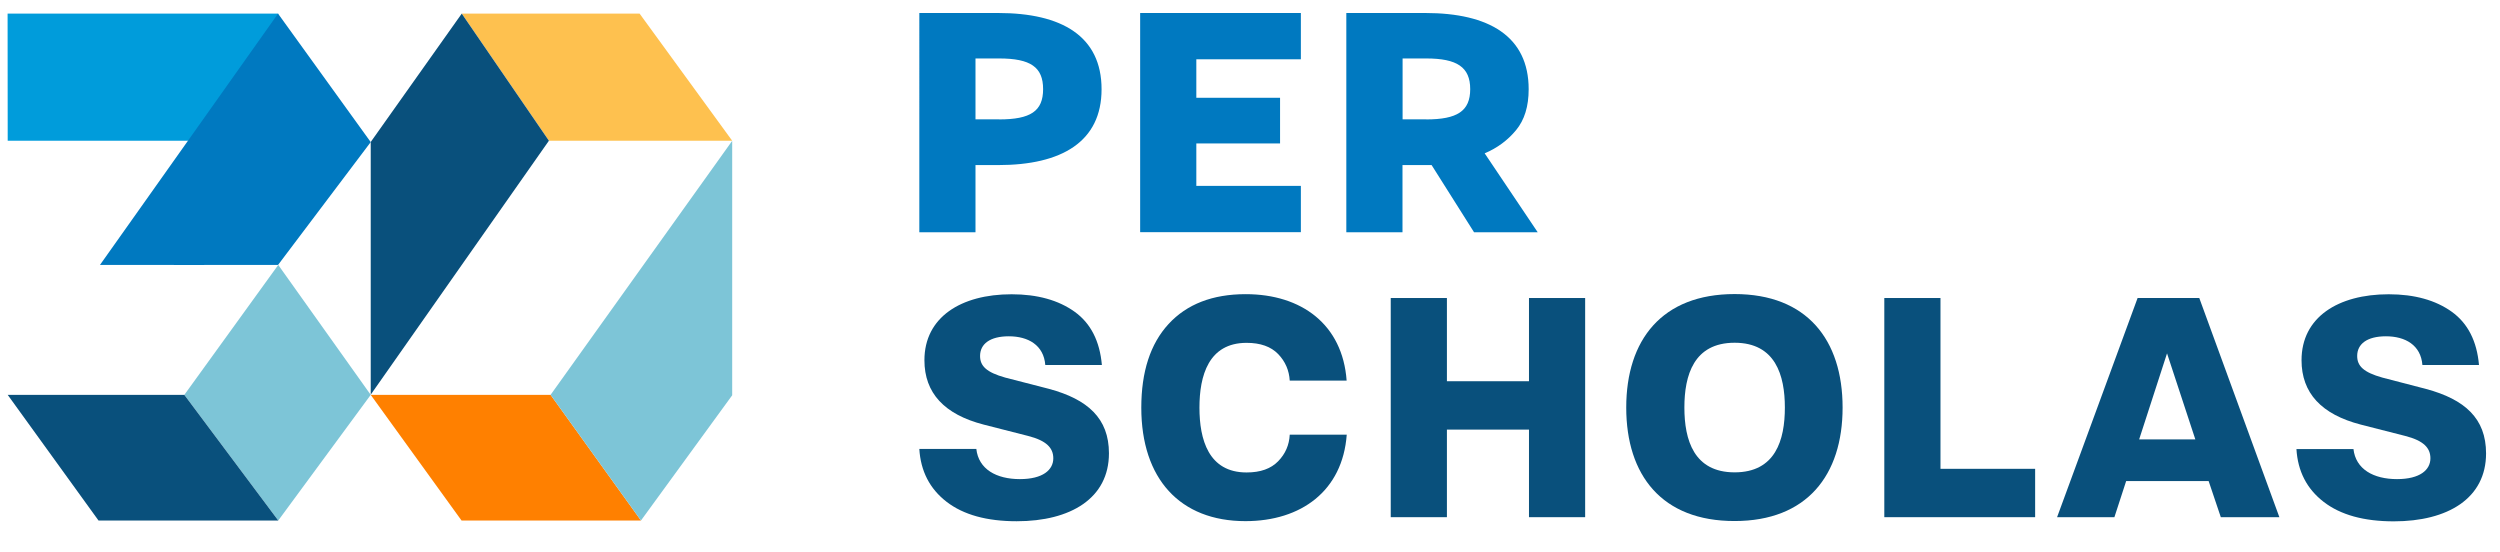 <svg xmlns="http://www.w3.org/2000/svg" xmlns:xlink="http://www.w3.org/1999/xlink" id="Layer_1" x="0px" y="0px" viewBox="0 0 240.34 53.03" style="enable-background:new 0 0 240.34 53.03;" xml:space="preserve"><style type="text/css">	.st0{fill:#009CDB;}	.st1{fill:#0079C0;}	.st2{fill:#7DC5D7;}	.st3{fill:#09507C;}	.st4{fill:#FEC14F;}	.st5{fill:#FF8000;}</style><g>	<polygon class="st0" points="26.75,13.53 0.74,13.53 0.73,1.31 26.74,1.31  "></polygon>	<g>		<path class="st1" d="M26.73,25.47l8.91-11.81L26.73,1.31L9.61,25.47C9.63,25.48,26.73,25.47,26.73,25.47z"></path>		<polygon class="st2" points="35.64,37.96 26.75,25.47 17.72,37.96 26.75,50.04   "></polygon>		<polygon class="st3" points="9.47,50.04 26.75,50.04 17.72,37.96 0.74,37.96   "></polygon>	</g>	<g>		<polygon class="st4" points="70.39,13.53 61.49,1.31 44.39,1.31 52.77,13.53   "></polygon>		<polygon class="st3" points="44.39,1.31 35.64,13.65 35.64,37.94 52.77,13.53   "></polygon>		<polygon class="st5" points="52.93,37.96 35.64,37.96 44.37,50.04 61.62,50.04   "></polygon>		<polygon class="st2" points="70.39,38 70.39,13.54 52.93,37.96 61.62,50.04   "></polygon>	</g></g><g>	<g>		<path class="st3" d="M93.86,43.15c0.21,1.96,1.93,2.91,4.19,2.91c2.21,0,3.21-0.89,3.21-2c0-1-0.66-1.7-2.42-2.15l-4.27-1.09   c-3.79-0.98-5.7-3.04-5.7-6.19c0-4.13,3.51-6.34,8.38-6.34c2.49,0,4.51,0.57,6.06,1.68c1.55,1.11,2.42,2.83,2.62,5.12h-5.44   c-0.15-1.91-1.64-2.76-3.51-2.76c-1.81,0-2.76,0.74-2.76,1.89c0,0.96,0.6,1.57,2.42,2.08l4.23,1.09c3.68,1,5.74,2.81,5.74,6.19   c0,4.32-3.68,6.53-8.87,6.53c-2.87,0-5.12-0.62-6.74-1.87c-1.62-1.25-2.49-2.95-2.62-5.08H93.86L93.86,43.15z"></path>		<path class="st3" d="M129.47,41.79c-0.4,5.4-4.38,8.31-9.74,8.31c-6.3,0-10.01-4.08-10.01-10.91c0-3.45,0.87-6.14,2.62-8.04   c1.76-1.91,4.23-2.87,7.42-2.87c5.36,0,9.31,2.91,9.7,8.31h-5.47c-0.06-0.98-0.42-1.83-1.11-2.55c-0.7-0.72-1.7-1.08-3.04-1.08   c-3.66,0-4.53,3.17-4.53,6.23c0,3.06,0.87,6.23,4.53,6.23c1.34,0,2.34-0.36,3.04-1.08c0.7-0.72,1.06-1.57,1.11-2.55H129.47   L129.47,41.79z"></path>		<polygon class="st3" points="133.7,28.65 139.1,28.65 139.1,36.65 146.99,36.65 146.99,28.65 152.39,28.65 152.39,49.72    146.99,49.72 146.99,41.3 139.1,41.3 139.1,49.72 133.7,49.72 133.7,28.65   "></polygon>		<path class="st3" d="M171.59,39.18c0-3.1-0.91-6.23-4.83-6.23c-3.93,0-4.83,3.13-4.83,6.23c0,3.11,0.91,6.23,4.83,6.23   C170.69,45.41,171.59,42.3,171.59,39.18L171.59,39.18z M156.34,39.18c0-6.51,3.44-10.91,10.42-10.91c6.95,0,10.38,4.4,10.38,10.91   c0,6.51-3.44,10.91-10.38,10.91C159.78,50.1,156.34,45.7,156.34,39.18L156.34,39.18z"></path>		<polygon class="st3" points="181.15,28.65 186.55,28.65 186.55,45.07 195.65,45.07 195.65,49.72 181.15,49.72 181.15,28.65   "></polygon>		<path class="st3" d="M211.05,42.24l-2.72-8.27l-2.68,8.27H211.05L211.05,42.24z M205.5,28.65h5.93l7.7,21.07h-5.63l-1.17-3.47   h-7.93l-1.13,3.47h-5.51L205.5,28.65L205.5,28.65z"></path>		<path class="st3" d="M226.25,43.15c0.21,1.96,1.93,2.91,4.19,2.91c2.21,0,3.21-0.89,3.21-2c0-1-0.66-1.7-2.42-2.15l-4.27-1.09   c-3.79-0.98-5.7-3.04-5.7-6.19c0-4.13,3.51-6.34,8.38-6.34c2.49,0,4.51,0.57,6.06,1.68c1.55,1.11,2.42,2.83,2.62,5.12h-5.44   c-0.15-1.91-1.64-2.76-3.51-2.76c-1.81,0-2.76,0.74-2.76,1.89c0,0.96,0.6,1.57,2.42,2.08l4.23,1.1c3.68,1,5.74,2.81,5.74,6.19   c0,4.32-3.68,6.53-8.87,6.53c-2.87,0-5.12-0.62-6.74-1.87c-1.62-1.25-2.49-2.94-2.62-5.08H226.25L226.25,43.15z"></path>	</g>	<g>		<path class="st1" d="M96.05,11.48c3.02,0,4.23-0.79,4.23-2.91c0-2.12-1.21-2.95-4.23-2.95h-2.27v5.85H96.05L96.05,11.48z    M88.38,1.25h7.59c6.1,0,9.93,2.23,9.93,7.33c0,5.04-3.83,7.29-9.93,7.29h-2.19v6.46h-5.4V1.25L88.38,1.25z"></path>		<polygon class="st1" points="109.61,1.25 125.06,1.25 125.06,5.7 115.01,5.7 115.01,9.4 123.06,9.4 123.06,13.79 115.01,13.79    115.01,17.87 125.06,17.87 125.06,22.32 109.61,22.32 109.61,1.25   "></polygon>		<path class="st1" d="M137.11,11.48c2.97,0,4.23-0.79,4.23-2.91c0-2.12-1.27-2.95-4.23-2.95h-2.27v5.85H137.11L137.11,11.48z    M129.44,1.25h7.59c6.1,0,9.93,2.23,9.93,7.33c0,1.64-0.4,2.95-1.21,3.93c-0.81,0.98-1.81,1.72-3.02,2.23l5.1,7.59h-6.12   l-4.08-6.46h-2.8v6.46h-5.4V1.25L129.44,1.25z"></path>	</g></g></svg>